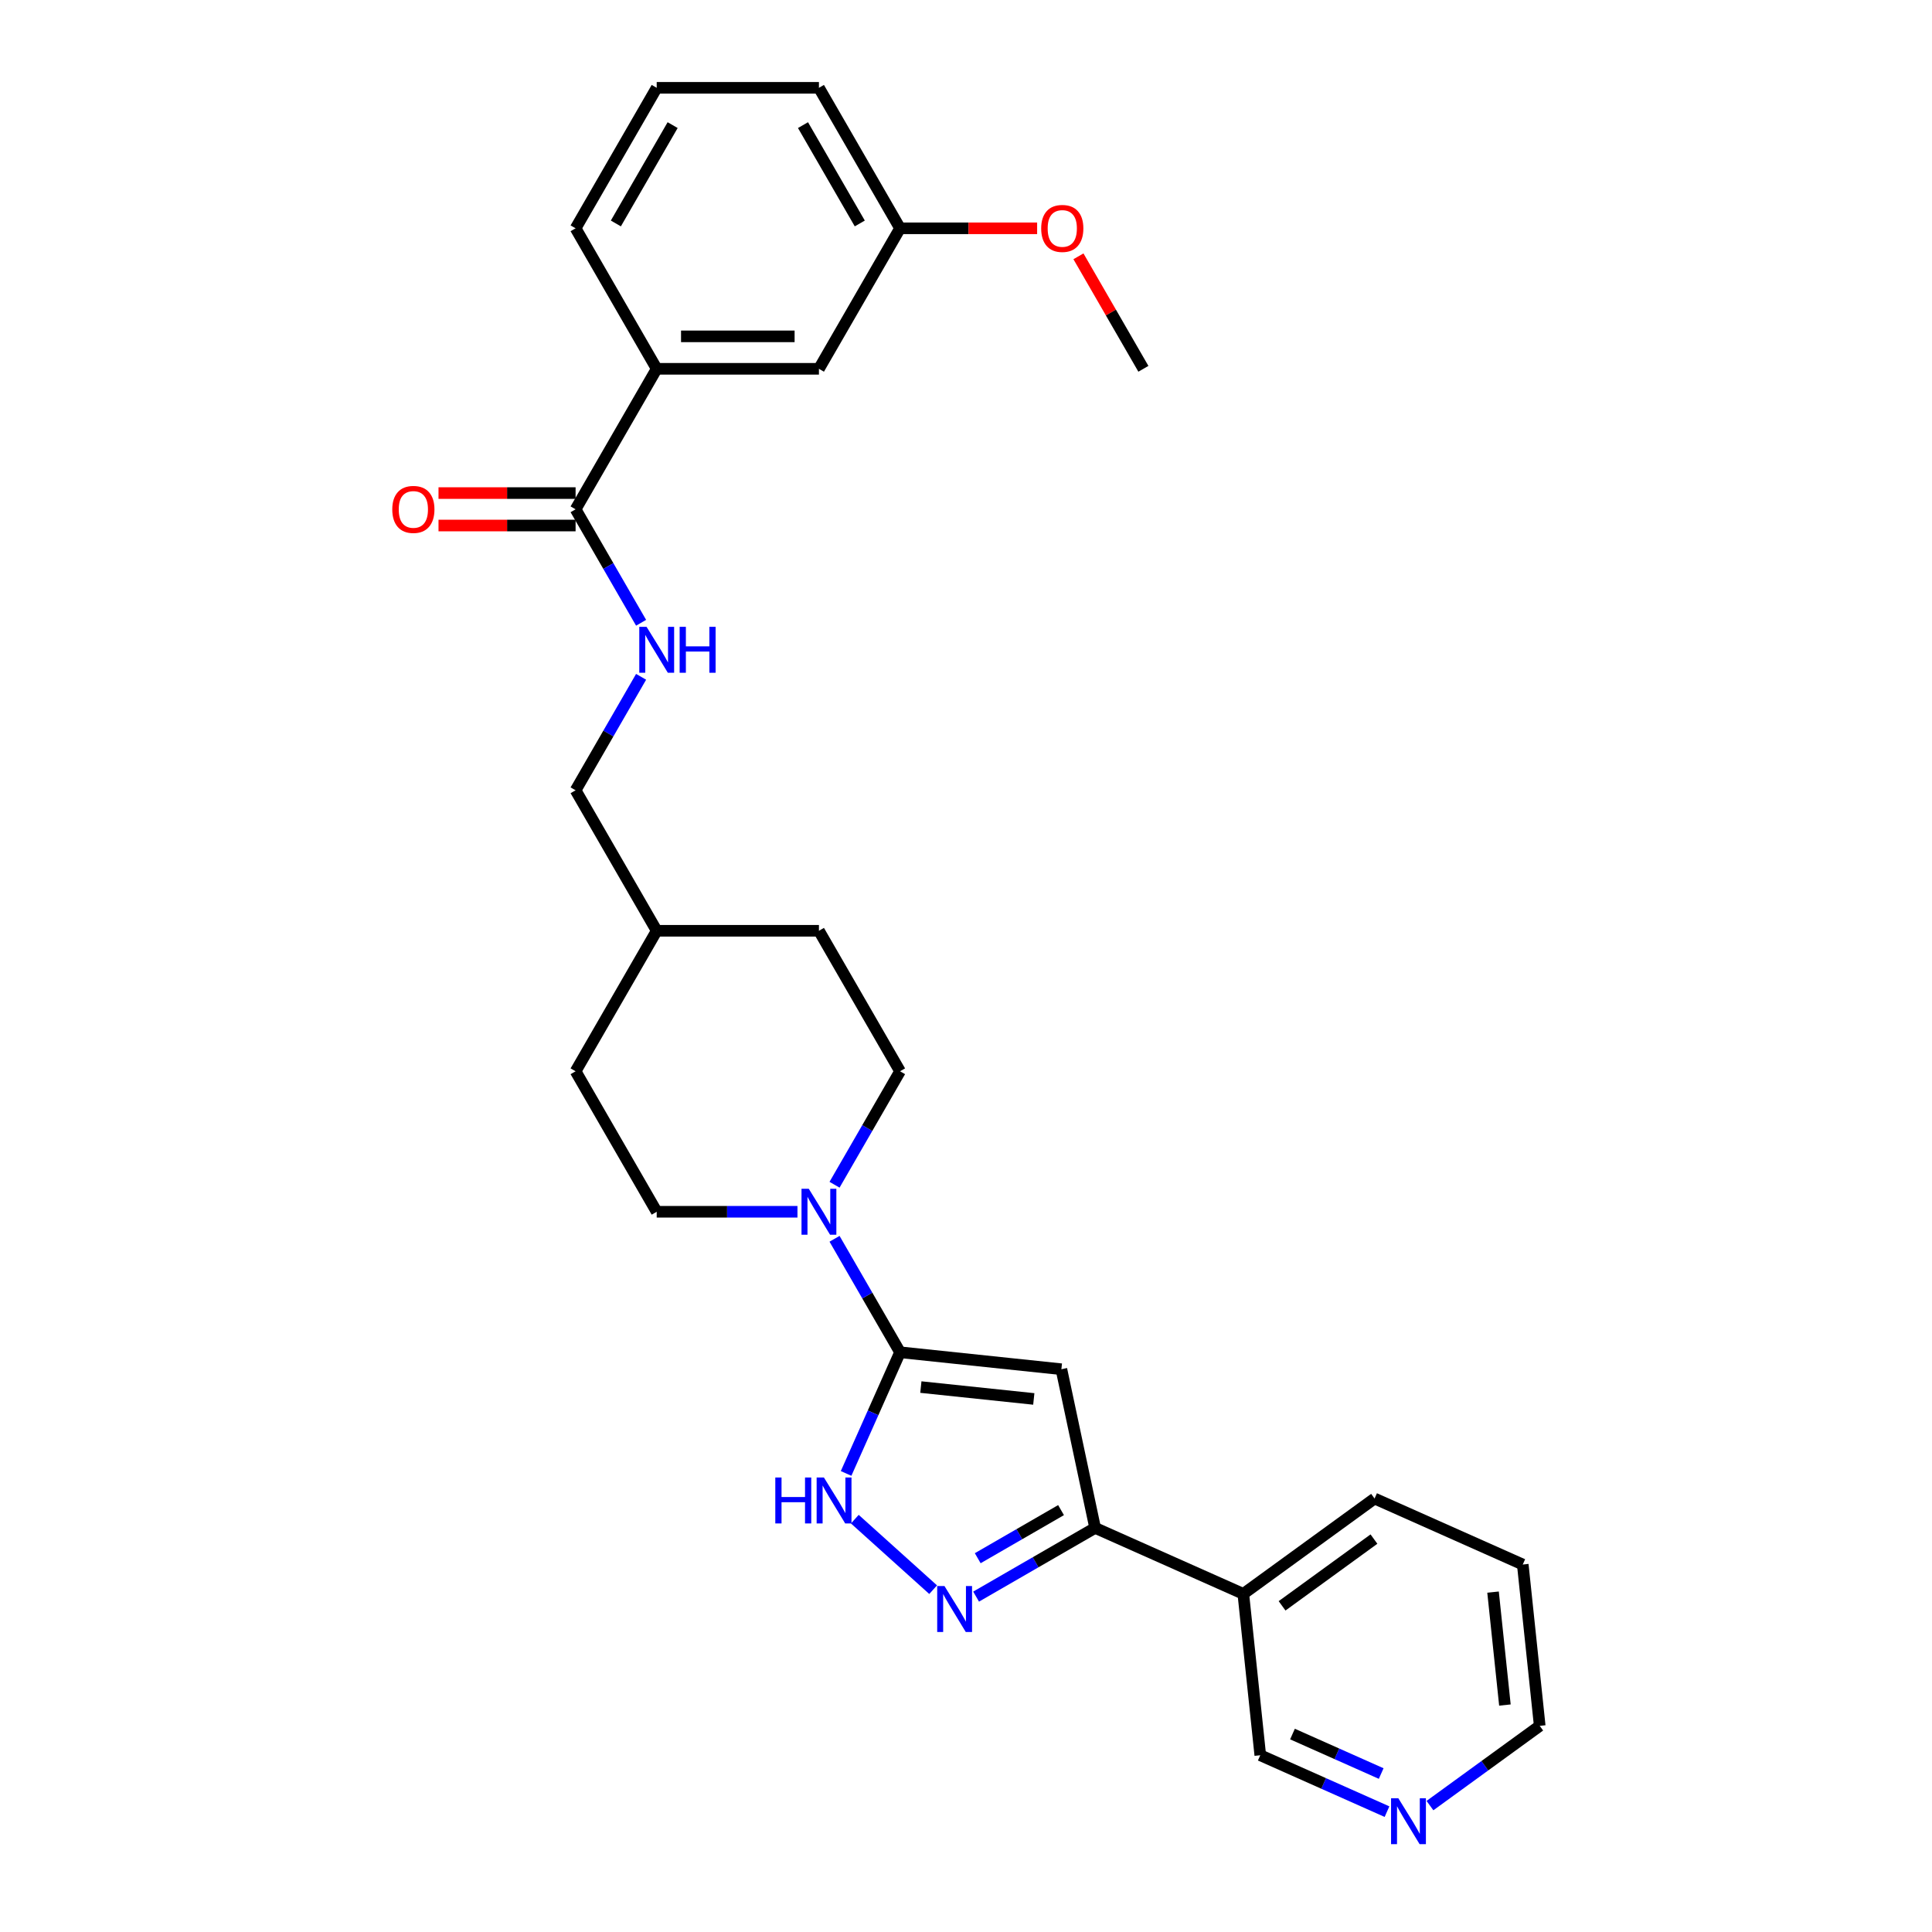<?xml version='1.0' encoding='iso-8859-1'?>
<svg version='1.1' baseProfile='full'
              xmlns='http://www.w3.org/2000/svg'
                      xmlns:rdkit='http://www.rdkit.org/xml'
                      xmlns:xlink='http://www.w3.org/1999/xlink'
                  xml:space='preserve'
width='1000px' height='1000px' viewBox='0 0 1000 1000'>
<!-- END OF HEADER -->
<rect style='opacity:1.0;fill:#FFFFFF;stroke:none' width='1000' height='1000' x='0' y='0'> </rect>
<path class='bond-0' d='M 465.864,699.929 L 549.373,708.706' style='fill:none;fill-rule:evenodd;stroke:#000000;stroke-width:6px;stroke-linecap:butt;stroke-linejoin:miter;stroke-opacity:1' />
<path class='bond-0' d='M 476.635,717.947 L 535.091,724.091' style='fill:none;fill-rule:evenodd;stroke:#000000;stroke-width:6px;stroke-linecap:butt;stroke-linejoin:miter;stroke-opacity:1' />
<path class='bond-2' d='M 465.864,699.929 L 451.901,731.289' style='fill:none;fill-rule:evenodd;stroke:#000000;stroke-width:6px;stroke-linecap:butt;stroke-linejoin:miter;stroke-opacity:1' />
<path class='bond-2' d='M 451.901,731.289 L 437.939,762.649' style='fill:none;fill-rule:evenodd;stroke:#0000FF;stroke-width:6px;stroke-linecap:butt;stroke-linejoin:miter;stroke-opacity:1' />
<path class='bond-4' d='M 465.864,699.929 L 448.91,670.563' style='fill:none;fill-rule:evenodd;stroke:#000000;stroke-width:6px;stroke-linecap:butt;stroke-linejoin:miter;stroke-opacity:1' />
<path class='bond-4' d='M 448.91,670.563 L 431.956,641.198' style='fill:none;fill-rule:evenodd;stroke:#0000FF;stroke-width:6px;stroke-linecap:butt;stroke-linejoin:miter;stroke-opacity:1' />
<path class='bond-3' d='M 549.373,708.706 L 566.831,790.84' style='fill:none;fill-rule:evenodd;stroke:#000000;stroke-width:6px;stroke-linecap:butt;stroke-linejoin:miter;stroke-opacity:1' />
<path class='bond-1' d='M 482.994,822.814 L 442.454,786.312' style='fill:none;fill-rule:evenodd;stroke:#0000FF;stroke-width:6px;stroke-linecap:butt;stroke-linejoin:miter;stroke-opacity:1' />
<path class='bond-28' d='M 505.229,826.406 L 536.03,808.623' style='fill:none;fill-rule:evenodd;stroke:#0000FF;stroke-width:6px;stroke-linecap:butt;stroke-linejoin:miter;stroke-opacity:1' />
<path class='bond-28' d='M 536.03,808.623 L 566.831,790.84' style='fill:none;fill-rule:evenodd;stroke:#000000;stroke-width:6px;stroke-linecap:butt;stroke-linejoin:miter;stroke-opacity:1' />
<path class='bond-28' d='M 506.072,806.527 L 527.633,794.079' style='fill:none;fill-rule:evenodd;stroke:#0000FF;stroke-width:6px;stroke-linecap:butt;stroke-linejoin:miter;stroke-opacity:1' />
<path class='bond-28' d='M 527.633,794.079 L 549.194,781.631' style='fill:none;fill-rule:evenodd;stroke:#000000;stroke-width:6px;stroke-linecap:butt;stroke-linejoin:miter;stroke-opacity:1' />
<path class='bond-8' d='M 566.831,790.84 L 643.54,824.993' style='fill:none;fill-rule:evenodd;stroke:#000000;stroke-width:6px;stroke-linecap:butt;stroke-linejoin:miter;stroke-opacity:1' />
<path class='bond-9' d='M 431.956,613.22 L 448.91,583.855' style='fill:none;fill-rule:evenodd;stroke:#0000FF;stroke-width:6px;stroke-linecap:butt;stroke-linejoin:miter;stroke-opacity:1' />
<path class='bond-9' d='M 448.91,583.855 L 465.864,554.49' style='fill:none;fill-rule:evenodd;stroke:#000000;stroke-width:6px;stroke-linecap:butt;stroke-linejoin:miter;stroke-opacity:1' />
<path class='bond-10' d='M 412.762,627.209 L 376.336,627.209' style='fill:none;fill-rule:evenodd;stroke:#0000FF;stroke-width:6px;stroke-linecap:butt;stroke-linejoin:miter;stroke-opacity:1' />
<path class='bond-10' d='M 376.336,627.209 L 339.91,627.209' style='fill:none;fill-rule:evenodd;stroke:#000000;stroke-width:6px;stroke-linecap:butt;stroke-linejoin:miter;stroke-opacity:1' />
<path class='bond-5' d='M 297.926,263.613 L 314.879,292.978' style='fill:none;fill-rule:evenodd;stroke:#000000;stroke-width:6px;stroke-linecap:butt;stroke-linejoin:miter;stroke-opacity:1' />
<path class='bond-5' d='M 314.879,292.978 L 331.833,322.343' style='fill:none;fill-rule:evenodd;stroke:#0000FF;stroke-width:6px;stroke-linecap:butt;stroke-linejoin:miter;stroke-opacity:1' />
<path class='bond-7' d='M 297.926,263.613 L 339.91,190.893' style='fill:none;fill-rule:evenodd;stroke:#000000;stroke-width:6px;stroke-linecap:butt;stroke-linejoin:miter;stroke-opacity:1' />
<path class='bond-11' d='M 297.926,255.216 L 262.449,255.216' style='fill:none;fill-rule:evenodd;stroke:#000000;stroke-width:6px;stroke-linecap:butt;stroke-linejoin:miter;stroke-opacity:1' />
<path class='bond-11' d='M 262.449,255.216 L 226.972,255.216' style='fill:none;fill-rule:evenodd;stroke:#FF0000;stroke-width:6px;stroke-linecap:butt;stroke-linejoin:miter;stroke-opacity:1' />
<path class='bond-11' d='M 297.926,272.009 L 262.449,272.009' style='fill:none;fill-rule:evenodd;stroke:#000000;stroke-width:6px;stroke-linecap:butt;stroke-linejoin:miter;stroke-opacity:1' />
<path class='bond-11' d='M 262.449,272.009 L 226.972,272.009' style='fill:none;fill-rule:evenodd;stroke:#FF0000;stroke-width:6px;stroke-linecap:butt;stroke-linejoin:miter;stroke-opacity:1' />
<path class='bond-6' d='M 331.833,350.321 L 314.879,379.686' style='fill:none;fill-rule:evenodd;stroke:#0000FF;stroke-width:6px;stroke-linecap:butt;stroke-linejoin:miter;stroke-opacity:1' />
<path class='bond-6' d='M 314.879,379.686 L 297.926,409.051' style='fill:none;fill-rule:evenodd;stroke:#000000;stroke-width:6px;stroke-linecap:butt;stroke-linejoin:miter;stroke-opacity:1' />
<path class='bond-12' d='M 339.91,190.893 L 423.879,190.893' style='fill:none;fill-rule:evenodd;stroke:#000000;stroke-width:6px;stroke-linecap:butt;stroke-linejoin:miter;stroke-opacity:1' />
<path class='bond-12' d='M 352.505,174.099 L 411.284,174.099' style='fill:none;fill-rule:evenodd;stroke:#000000;stroke-width:6px;stroke-linecap:butt;stroke-linejoin:miter;stroke-opacity:1' />
<path class='bond-21' d='M 339.91,190.893 L 297.926,118.174' style='fill:none;fill-rule:evenodd;stroke:#000000;stroke-width:6px;stroke-linecap:butt;stroke-linejoin:miter;stroke-opacity:1' />
<path class='bond-18' d='M 643.54,824.993 L 652.318,908.502' style='fill:none;fill-rule:evenodd;stroke:#000000;stroke-width:6px;stroke-linecap:butt;stroke-linejoin:miter;stroke-opacity:1' />
<path class='bond-23' d='M 643.54,824.993 L 711.473,775.637' style='fill:none;fill-rule:evenodd;stroke:#000000;stroke-width:6px;stroke-linecap:butt;stroke-linejoin:miter;stroke-opacity:1' />
<path class='bond-23' d='M 663.601,831.176 L 711.154,796.627' style='fill:none;fill-rule:evenodd;stroke:#000000;stroke-width:6px;stroke-linecap:butt;stroke-linejoin:miter;stroke-opacity:1' />
<path class='bond-16' d='M 465.864,554.49 L 423.879,481.771' style='fill:none;fill-rule:evenodd;stroke:#000000;stroke-width:6px;stroke-linecap:butt;stroke-linejoin:miter;stroke-opacity:1' />
<path class='bond-17' d='M 339.91,627.209 L 297.926,554.49' style='fill:none;fill-rule:evenodd;stroke:#000000;stroke-width:6px;stroke-linecap:butt;stroke-linejoin:miter;stroke-opacity:1' />
<path class='bond-15' d='M 423.879,190.893 L 465.864,118.174' style='fill:none;fill-rule:evenodd;stroke:#000000;stroke-width:6px;stroke-linecap:butt;stroke-linejoin:miter;stroke-opacity:1' />
<path class='bond-13' d='M 717.91,937.706 L 685.114,923.104' style='fill:none;fill-rule:evenodd;stroke:#0000FF;stroke-width:6px;stroke-linecap:butt;stroke-linejoin:miter;stroke-opacity:1' />
<path class='bond-13' d='M 685.114,923.104 L 652.318,908.502' style='fill:none;fill-rule:evenodd;stroke:#000000;stroke-width:6px;stroke-linecap:butt;stroke-linejoin:miter;stroke-opacity:1' />
<path class='bond-13' d='M 714.901,917.983 L 691.944,907.762' style='fill:none;fill-rule:evenodd;stroke:#0000FF;stroke-width:6px;stroke-linecap:butt;stroke-linejoin:miter;stroke-opacity:1' />
<path class='bond-13' d='M 691.944,907.762 L 668.987,897.541' style='fill:none;fill-rule:evenodd;stroke:#000000;stroke-width:6px;stroke-linecap:butt;stroke-linejoin:miter;stroke-opacity:1' />
<path class='bond-30' d='M 740.145,934.578 L 768.552,913.939' style='fill:none;fill-rule:evenodd;stroke:#0000FF;stroke-width:6px;stroke-linecap:butt;stroke-linejoin:miter;stroke-opacity:1' />
<path class='bond-30' d='M 768.552,913.939 L 796.959,893.3' style='fill:none;fill-rule:evenodd;stroke:#000000;stroke-width:6px;stroke-linecap:butt;stroke-linejoin:miter;stroke-opacity:1' />
<path class='bond-14' d='M 297.926,409.051 L 339.91,481.771' style='fill:none;fill-rule:evenodd;stroke:#000000;stroke-width:6px;stroke-linecap:butt;stroke-linejoin:miter;stroke-opacity:1' />
<path class='bond-20' d='M 465.864,118.174 L 501.341,118.174' style='fill:none;fill-rule:evenodd;stroke:#000000;stroke-width:6px;stroke-linecap:butt;stroke-linejoin:miter;stroke-opacity:1' />
<path class='bond-20' d='M 501.341,118.174 L 536.817,118.174' style='fill:none;fill-rule:evenodd;stroke:#FF0000;stroke-width:6px;stroke-linecap:butt;stroke-linejoin:miter;stroke-opacity:1' />
<path class='bond-31' d='M 465.864,118.174 L 423.879,45.455' style='fill:none;fill-rule:evenodd;stroke:#000000;stroke-width:6px;stroke-linecap:butt;stroke-linejoin:miter;stroke-opacity:1' />
<path class='bond-31' d='M 445.022,115.663 L 415.633,64.759' style='fill:none;fill-rule:evenodd;stroke:#000000;stroke-width:6px;stroke-linecap:butt;stroke-linejoin:miter;stroke-opacity:1' />
<path class='bond-29' d='M 423.879,481.771 L 339.91,481.771' style='fill:none;fill-rule:evenodd;stroke:#000000;stroke-width:6px;stroke-linecap:butt;stroke-linejoin:miter;stroke-opacity:1' />
<path class='bond-19' d='M 297.926,554.49 L 339.91,481.771' style='fill:none;fill-rule:evenodd;stroke:#000000;stroke-width:6px;stroke-linecap:butt;stroke-linejoin:miter;stroke-opacity:1' />
<path class='bond-26' d='M 558.2,132.667 L 575.009,161.78' style='fill:none;fill-rule:evenodd;stroke:#FF0000;stroke-width:6px;stroke-linecap:butt;stroke-linejoin:miter;stroke-opacity:1' />
<path class='bond-26' d='M 575.009,161.78 L 591.817,190.893' style='fill:none;fill-rule:evenodd;stroke:#000000;stroke-width:6px;stroke-linecap:butt;stroke-linejoin:miter;stroke-opacity:1' />
<path class='bond-22' d='M 297.926,118.174 L 339.91,45.455' style='fill:none;fill-rule:evenodd;stroke:#000000;stroke-width:6px;stroke-linecap:butt;stroke-linejoin:miter;stroke-opacity:1' />
<path class='bond-22' d='M 318.767,115.663 L 348.156,64.759' style='fill:none;fill-rule:evenodd;stroke:#000000;stroke-width:6px;stroke-linecap:butt;stroke-linejoin:miter;stroke-opacity:1' />
<path class='bond-25' d='M 339.91,45.455 L 423.879,45.455' style='fill:none;fill-rule:evenodd;stroke:#000000;stroke-width:6px;stroke-linecap:butt;stroke-linejoin:miter;stroke-opacity:1' />
<path class='bond-27' d='M 711.473,775.637 L 788.182,809.791' style='fill:none;fill-rule:evenodd;stroke:#000000;stroke-width:6px;stroke-linecap:butt;stroke-linejoin:miter;stroke-opacity:1' />
<path class='bond-24' d='M 796.959,893.3 L 788.182,809.791' style='fill:none;fill-rule:evenodd;stroke:#000000;stroke-width:6px;stroke-linecap:butt;stroke-linejoin:miter;stroke-opacity:1' />
<path class='bond-24' d='M 778.941,882.529 L 772.797,824.072' style='fill:none;fill-rule:evenodd;stroke:#000000;stroke-width:6px;stroke-linecap:butt;stroke-linejoin:miter;stroke-opacity:1' />
<path  class='atom-2' d='M 488.855 820.934
L 496.647 833.53
Q 497.42 834.772, 498.663 837.023
Q 499.905 839.273, 499.973 839.407
L 499.973 820.934
L 503.13 820.934
L 503.13 844.714
L 499.872 844.714
L 491.508 830.943
Q 490.534 829.331, 489.493 827.484
Q 488.486 825.637, 488.183 825.066
L 488.183 844.714
L 485.093 844.714
L 485.093 820.934
L 488.855 820.934
' fill='#0000FF'/>
<path  class='atom-3' d='M 401.297 764.748
L 404.521 764.748
L 404.521 774.858
L 416.68 774.858
L 416.68 764.748
L 419.904 764.748
L 419.904 788.528
L 416.68 788.528
L 416.68 777.545
L 404.521 777.545
L 404.521 788.528
L 401.297 788.528
L 401.297 764.748
' fill='#0000FF'/>
<path  class='atom-3' d='M 426.454 764.748
L 434.246 777.343
Q 435.019 778.586, 436.261 780.837
Q 437.504 783.087, 437.571 783.221
L 437.571 764.748
L 440.729 764.748
L 440.729 788.528
L 437.471 788.528
L 429.107 774.757
Q 428.133 773.145, 427.092 771.298
Q 426.084 769.45, 425.782 768.879
L 425.782 788.528
L 422.692 788.528
L 422.692 764.748
L 426.454 764.748
' fill='#0000FF'/>
<path  class='atom-5' d='M 418.623 615.319
L 426.415 627.915
Q 427.187 629.157, 428.43 631.408
Q 429.673 633.658, 429.74 633.792
L 429.74 615.319
L 432.897 615.319
L 432.897 639.099
L 429.639 639.099
L 421.276 625.328
Q 420.302 623.716, 419.261 621.869
Q 418.253 620.021, 417.951 619.45
L 417.951 639.099
L 414.861 639.099
L 414.861 615.319
L 418.623 615.319
' fill='#0000FF'/>
<path  class='atom-7' d='M 334.654 324.442
L 342.446 337.037
Q 343.218 338.28, 344.461 340.53
Q 345.704 342.781, 345.771 342.915
L 345.771 324.442
L 348.928 324.442
L 348.928 348.222
L 345.67 348.222
L 337.307 334.451
Q 336.333 332.839, 335.292 330.991
Q 334.284 329.144, 333.982 328.573
L 333.982 348.222
L 330.892 348.222
L 330.892 324.442
L 334.654 324.442
' fill='#0000FF'/>
<path  class='atom-7' d='M 351.783 324.442
L 355.008 324.442
L 355.008 334.552
L 367.166 334.552
L 367.166 324.442
L 370.391 324.442
L 370.391 348.222
L 367.166 348.222
L 367.166 337.239
L 355.008 337.239
L 355.008 348.222
L 351.783 348.222
L 351.783 324.442
' fill='#0000FF'/>
<path  class='atom-12' d='M 203.041 263.68
Q 203.041 257.97, 205.862 254.779
Q 208.683 251.588, 213.956 251.588
Q 219.23 251.588, 222.051 254.779
Q 224.872 257.97, 224.872 263.68
Q 224.872 269.457, 222.018 272.748
Q 219.163 276.006, 213.956 276.006
Q 208.717 276.006, 205.862 272.748
Q 203.041 269.49, 203.041 263.68
M 213.956 273.319
Q 217.584 273.319, 219.532 270.901
Q 221.514 268.449, 221.514 263.68
Q 221.514 259.011, 219.532 256.66
Q 217.584 254.275, 213.956 254.275
Q 210.329 254.275, 208.347 256.626
Q 206.399 258.977, 206.399 263.68
Q 206.399 268.483, 208.347 270.901
Q 210.329 273.319, 213.956 273.319
' fill='#FF0000'/>
<path  class='atom-14' d='M 723.771 930.765
L 731.563 943.361
Q 732.335 944.604, 733.578 946.854
Q 734.821 949.104, 734.888 949.239
L 734.888 930.765
L 738.045 930.765
L 738.045 954.545
L 734.787 954.545
L 726.424 940.775
Q 725.45 939.162, 724.409 937.315
Q 723.401 935.468, 723.099 934.897
L 723.099 954.545
L 720.009 954.545
L 720.009 930.765
L 723.771 930.765
' fill='#0000FF'/>
<path  class='atom-21' d='M 538.917 118.241
Q 538.917 112.531, 541.738 109.34
Q 544.559 106.15, 549.833 106.15
Q 555.106 106.15, 557.927 109.34
Q 560.749 112.531, 560.749 118.241
Q 560.749 124.018, 557.894 127.31
Q 555.039 130.568, 549.833 130.568
Q 544.593 130.568, 541.738 127.31
Q 538.917 124.052, 538.917 118.241
M 549.833 127.881
Q 553.46 127.881, 555.408 125.462
Q 557.39 123.01, 557.39 118.241
Q 557.39 113.572, 555.408 111.221
Q 553.46 108.837, 549.833 108.837
Q 546.205 108.837, 544.224 111.188
Q 542.275 113.539, 542.275 118.241
Q 542.275 123.044, 544.224 125.462
Q 546.205 127.881, 549.833 127.881
' fill='#FF0000'/>
</svg>
